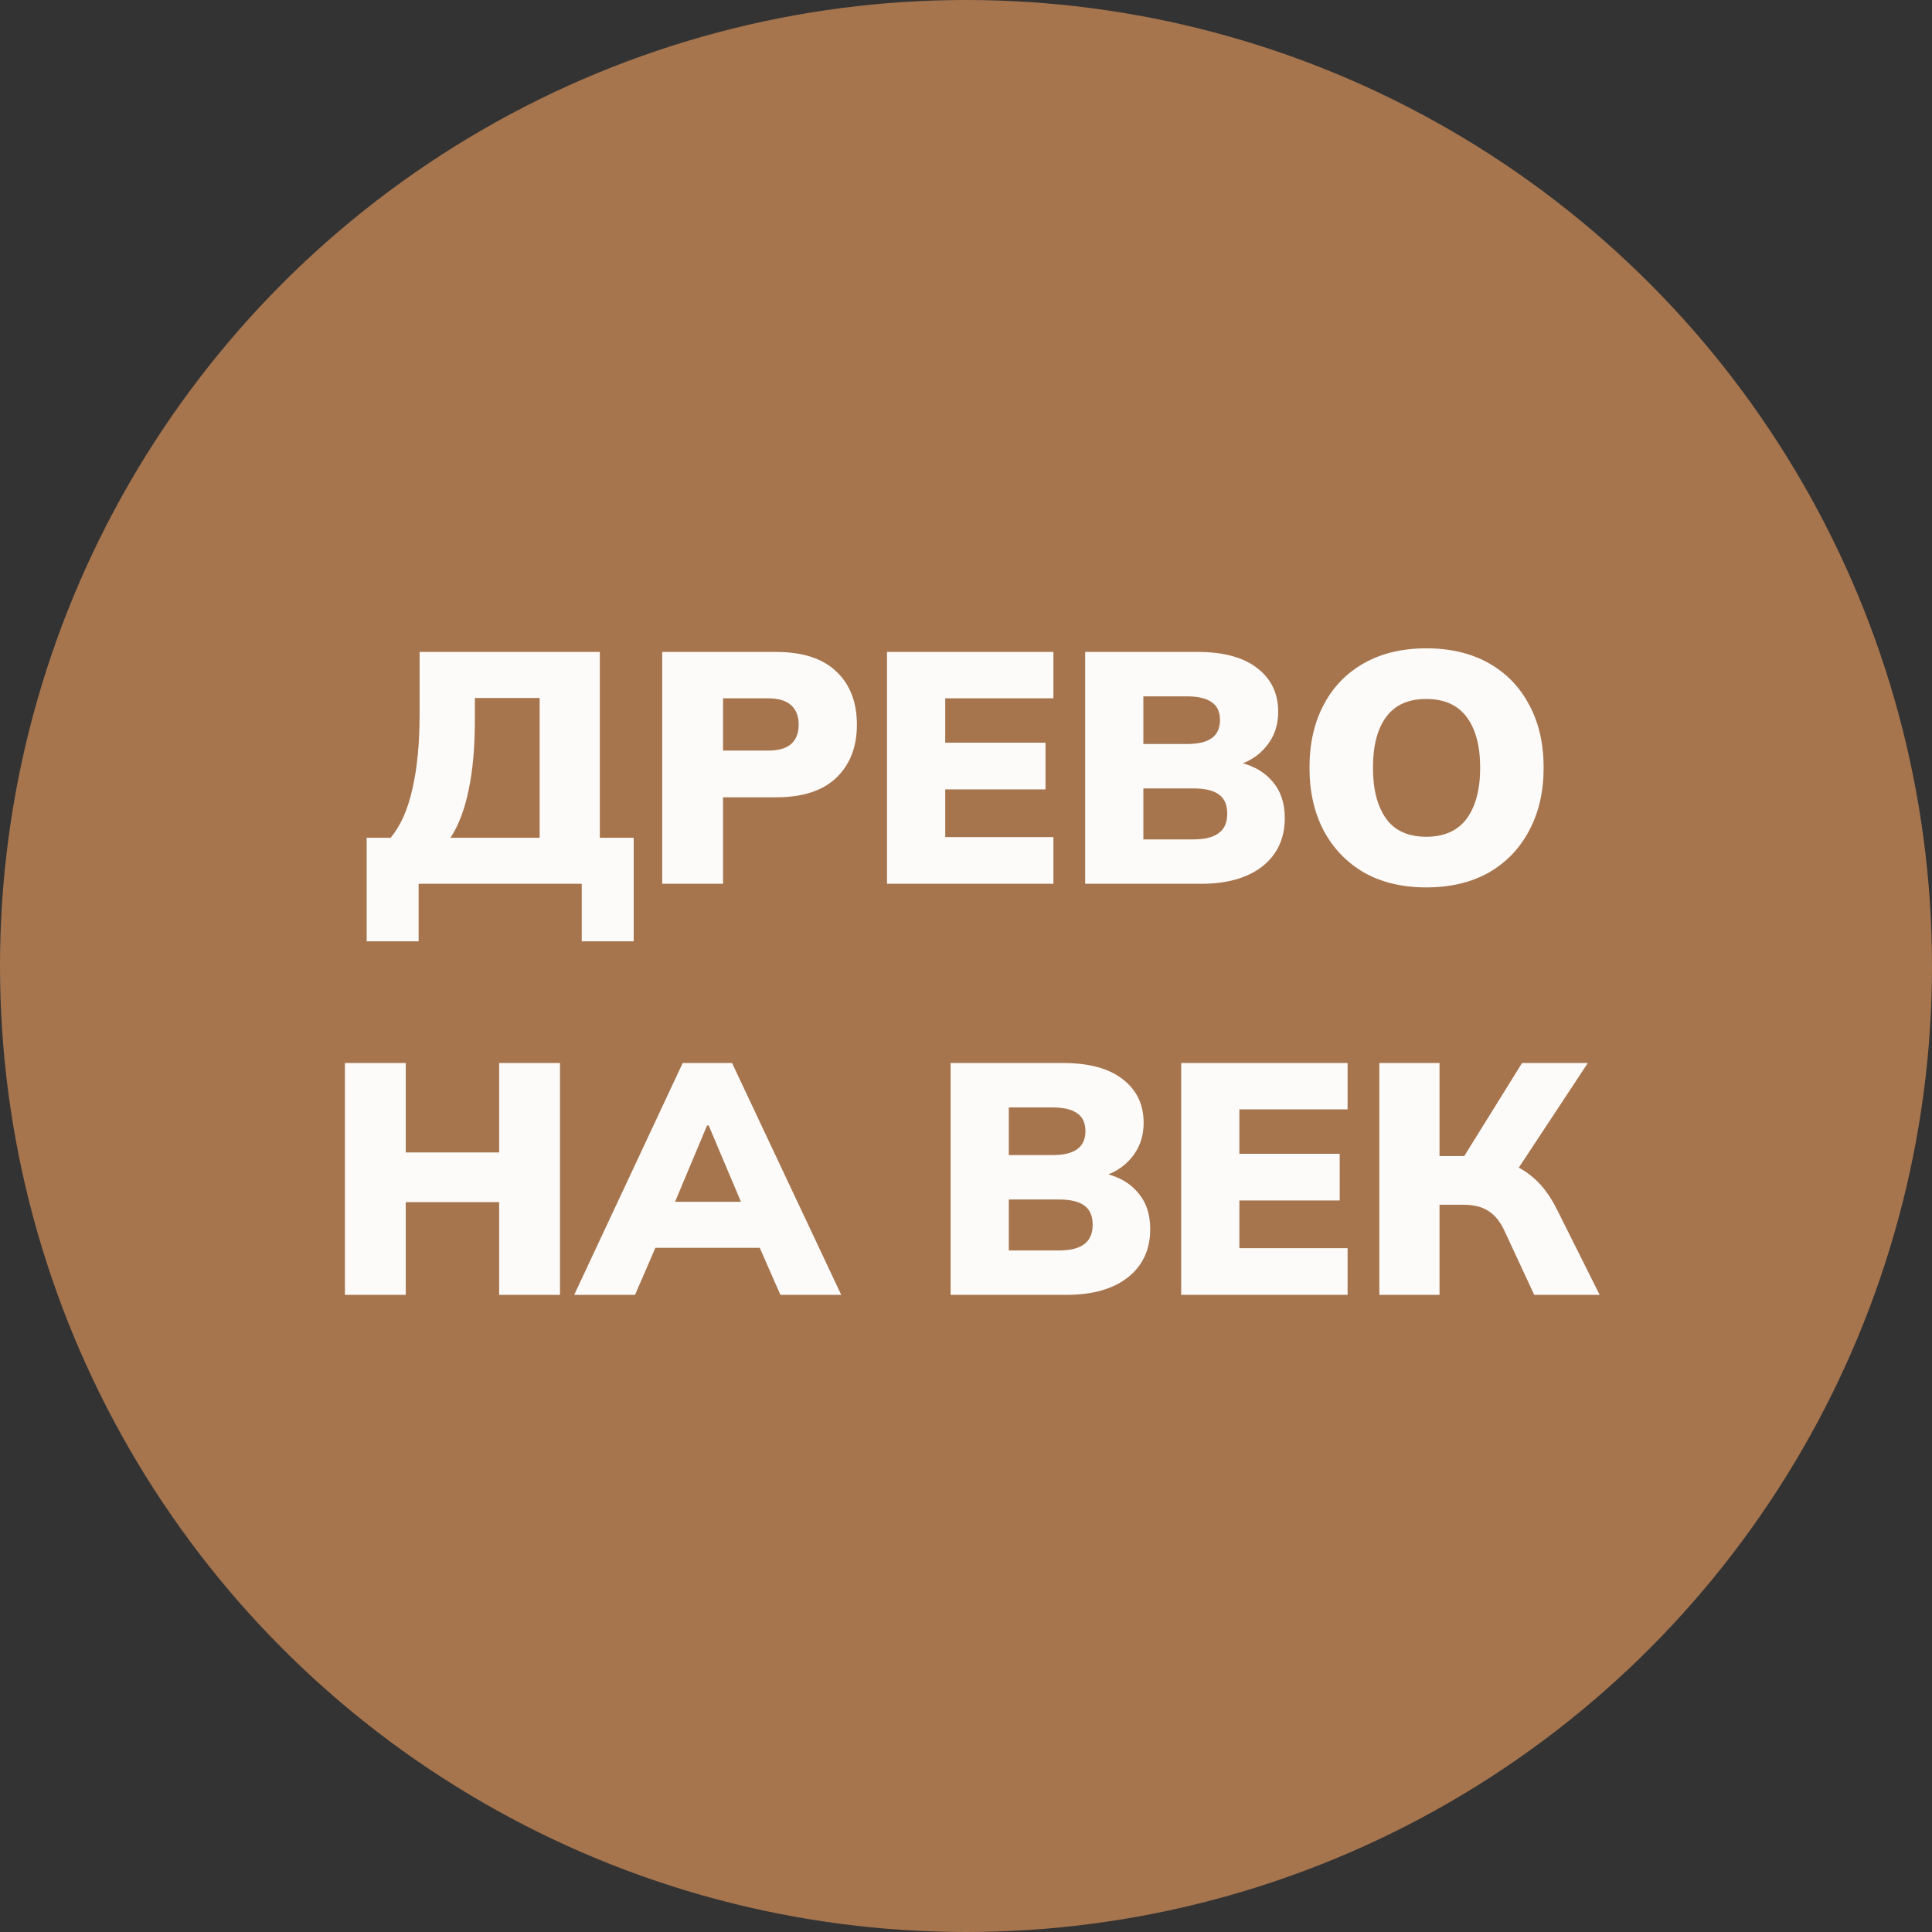 <?xml version="1.0" encoding="UTF-8"?> <svg xmlns="http://www.w3.org/2000/svg" width="188" height="188" viewBox="0 0 188 188" fill="none"><rect x="0" y="0" width="188" height="188" fill="#333333" stroke="none"/><circle cx="94" cy="94" r="94" fill="#A6754E"></circle><path d="M35.68 91.6V81.52H38.016C38.976 80.368 39.68 78.789 40.128 76.784C40.597 74.779 40.832 72.325 40.832 69.424V63.44H58.368V81.52H61.664V91.6H56.608V86H40.736V91.6H35.68ZM43.84 81.52H52.512V67.92H46.208V70.064C46.208 72.709 46.005 74.981 45.6 76.88C45.216 78.757 44.63 80.304 43.84 81.52ZM64.439 86V63.44H75.511C78.114 63.44 80.077 64.08 81.399 65.36C82.722 66.619 83.383 68.336 83.383 70.512C83.383 72.667 82.722 74.384 81.399 75.664C80.077 76.944 78.114 77.584 75.511 77.584H70.359V86H64.439ZM70.359 73.04H74.743C75.746 73.04 76.493 72.827 76.983 72.4C77.474 71.952 77.719 71.323 77.719 70.512C77.719 69.701 77.474 69.072 76.983 68.624C76.493 68.176 75.746 67.952 74.743 67.952H70.359V73.04ZM86.314 86V63.44H102.506V67.952H91.978V72.272H101.738V76.816H91.978V81.456H102.506V86H86.314ZM105.596 86V63.44H116.54C119.057 63.44 120.988 63.963 122.332 65.008C123.697 66.053 124.38 67.472 124.38 69.264C124.38 70.587 123.985 71.717 123.196 72.656C122.428 73.595 121.372 74.235 120.028 74.576V74.064C121.628 74.341 122.854 74.96 123.708 75.92C124.582 76.859 125.02 78.085 125.02 79.6C125.02 81.584 124.294 83.152 122.844 84.304C121.393 85.435 119.409 86 116.892 86H105.596ZM111.26 81.68H116.124C117.233 81.68 118.054 81.477 118.588 81.072C119.142 80.667 119.42 80.037 119.42 79.184C119.42 78.309 119.142 77.68 118.588 77.296C118.054 76.912 117.233 76.72 116.124 76.72H111.26V81.68ZM111.26 72.4H115.452C116.582 72.4 117.404 72.208 117.916 71.824C118.449 71.44 118.716 70.853 118.716 70.064C118.716 69.275 118.449 68.699 117.916 68.336C117.404 67.952 116.582 67.76 115.452 67.76H111.26V72.4ZM127.425 74.704C127.425 72.357 127.884 70.32 128.801 68.592C129.718 66.843 131.03 65.488 132.737 64.528C134.444 63.568 136.46 63.088 138.785 63.088C141.132 63.088 143.158 63.568 144.865 64.528C146.572 65.488 147.884 66.843 148.801 68.592C149.74 70.32 150.209 72.357 150.209 74.704C150.209 77.029 149.74 79.067 148.801 80.816C147.884 82.565 146.572 83.931 144.865 84.912C143.158 85.872 141.132 86.352 138.785 86.352C136.46 86.352 134.444 85.872 132.737 84.912C131.052 83.931 129.74 82.565 128.801 80.816C127.884 79.067 127.425 77.029 127.425 74.704ZM133.601 74.704C133.601 76.816 134.028 78.469 134.881 79.664C135.734 80.837 137.036 81.424 138.785 81.424C140.534 81.424 141.846 80.837 142.721 79.664C143.596 78.469 144.033 76.816 144.033 74.704C144.033 72.592 143.596 70.949 142.721 69.776C141.846 68.603 140.534 68.016 138.785 68.016C137.036 68.016 135.734 68.603 134.881 69.776C134.028 70.928 133.601 72.571 133.601 74.704ZM33.564 126V103.44H39.484V112.144H48.572V103.44H54.492V126H48.572V116.976H39.484V126H33.564ZM55.874 126L66.434 103.44H71.234L81.858 126H75.938L73.218 119.792L75.49 121.424H62.242L64.482 119.792L61.794 126H55.874ZM68.802 109.52L65.058 118.448L64.162 116.944H73.538L72.738 118.448L68.962 109.52H68.802ZM92.502 126V103.44H103.446C105.963 103.44 107.894 103.963 109.238 105.008C110.603 106.053 111.286 107.472 111.286 109.264C111.286 110.587 110.891 111.717 110.102 112.656C109.334 113.595 108.278 114.235 106.934 114.576V114.064C108.534 114.341 109.761 114.96 110.614 115.92C111.489 116.859 111.926 118.085 111.926 119.6C111.926 121.584 111.201 123.152 109.75 124.304C108.299 125.435 106.315 126 103.798 126H92.502ZM98.166 121.68H103.03C104.139 121.68 104.961 121.477 105.494 121.072C106.049 120.667 106.326 120.037 106.326 119.184C106.326 118.309 106.049 117.68 105.494 117.296C104.961 116.912 104.139 116.72 103.03 116.72H98.166V121.68ZM98.166 112.4H102.358C103.489 112.4 104.31 112.208 104.822 111.824C105.355 111.44 105.622 110.853 105.622 110.064C105.622 109.275 105.355 108.699 104.822 108.336C104.31 107.952 103.489 107.76 102.358 107.76H98.166V112.4ZM114.939 126V103.44H131.131V107.952H120.603V112.272H130.363V116.816H120.603V121.456H131.131V126H114.939ZM134.221 126V103.44H140.077V112.496H143.021L142.125 113.072L148.109 103.44H154.509L147.373 114.256L145.037 112.72C146.615 112.997 147.906 113.541 148.909 114.352C149.933 115.141 150.807 116.272 151.533 117.744L155.661 126H149.293L146.349 119.664C145.922 118.789 145.399 118.171 144.781 117.808C144.183 117.424 143.383 117.232 142.381 117.232H140.077V126H134.221Z" fill="#FDFBF9"></path></svg> 